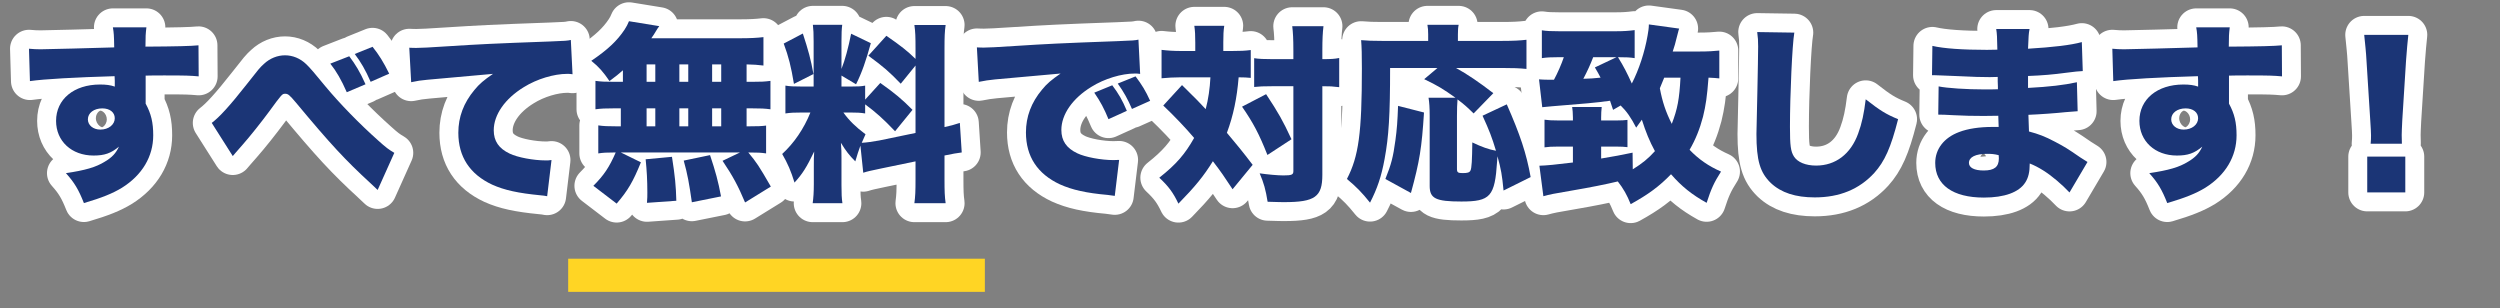 <?xml version="1.0" encoding="UTF-8"?>
<svg id="_レイヤー_2" data-name="レイヤー 2" xmlns="http://www.w3.org/2000/svg" viewBox="0 0 528 65.12">
  <rect x="0" y="0" width="528" height="65.12" fill="#808080" stroke="none"/>
  <defs>
    <style>
      .cls-1 {
        fill: none;
        stroke: #fff;
        stroke-linecap: round;
        stroke-linejoin: round;
        stroke-width: 8px;
      }

      .cls-2 {
        fill: #1b3576;
      }

      .cls-3 {
        fill: #ffd524;
      }
    </style>
  </defs>
  <g id="main">
    <g>
      <g>
        <g>
          <path class="cls-1" d="m6.12,10.29c1,.08,1.44.12,2.44.12,1.08,0,11.84-.28,15.56-.4-.04-2.56-.08-3.08-.28-4.24h7.08c-.16,1.4-.2,1.84-.2,4.08,6.64-.04,9.6-.12,11.2-.28l.04,6.56c-1.8-.16-2.6-.2-7.2-.2-2.12,0-2.4,0-4,.04v5.92c1.16,2.12,1.6,4,1.6,6.68,0,4.48-2.32,8.4-6.6,11.08-1.96,1.2-4.24,2.12-8.04,3.24-1.12-2.84-2-4.32-3.8-6.32,4.04-.6,6.32-1.24,8.24-2.44,1.48-.88,2.32-1.76,2.96-3.16-1.68,1.4-3.04,1.88-5.36,1.88-4.64,0-7.92-3.04-7.92-7.32,0-4.56,3.76-7.68,9.28-7.68,1.28,0,2.2.12,3.12.44v-1.24q0-.56-.04-.96c-8.28.24-14.8.6-17.88,1.04l-.2-6.84Zm12.44,14.92c0,1.24,1.12,2.16,2.64,2.16,1.72,0,3.04-1.04,3.04-2.4,0-1.24-1.04-2.08-2.64-2.08-1.76,0-3.04.96-3.04,2.32Z"/>
          <path class="cls-1" d="m44.72,25.96c1.64-1.24,3.84-3.64,7.36-8.12,2.6-3.32,2.76-3.52,3.68-4.36,1.24-1.16,2.84-1.8,4.44-1.8s3.2.64,4.48,1.88q.96.88,4.08,4.72c2.96,3.56,7.16,7.88,11.12,11.4,1.68,1.52,2.24,1.92,3.4,2.6l-3.52,7.84c-.52-.52-.76-.72-1.44-1.36-5.4-4.96-8.52-8.32-15.84-17.12-1.32-1.56-1.64-1.84-2.24-1.84-.64,0-.68.04-3.4,3.76-1.56,2.12-4.04,5.24-5.56,6.96q-.88,1-1.4,1.6-.36.44-.72.84l-4.44-7Zm29.04-14.08c1.32,1.76,2.24,3.24,3.44,5.92l-3.96,1.68c-1.12-2.56-2.2-4.44-3.48-6.04l4-1.56Zm4.92-2c1.32,1.64,2.32,3.24,3.52,5.68l-3.92,1.72c-1.08-2.48-2.08-4.2-3.36-5.88l3.76-1.52Z"/>
          <path class="cls-1" d="m86.44,10.08c.68.04,1.2.04,1.52.04,1.04,0,2.48-.08,6.84-.36,6.24-.4,9.16-.56,21.36-1,3.32-.12,3.68-.16,4.4-.32l.36,7.24c-.56-.08-.72-.08-1.12-.08-2.8,0-6.4,1.08-9.16,2.8-4,2.44-6.36,5.84-6.36,9.12,0,2.28,1.08,3.84,3.36,4.92,1.64.8,5.04,1.44,7.64,1.44.4,0,.64,0,1.2-.08l-.92,7.64c-.56-.12-.76-.12-1.48-.2-4.56-.44-7.56-1.08-10.12-2.24-4.72-2.2-7.16-5.88-7.16-10.96,0-3.32,1.12-6.32,3.4-9.04,1.04-1.28,2-2.08,3.92-3.4l-13.84,1.24c-1.56.16-1.96.2-3.44.52l-.4-7.28Z"/>
          <path class="cls-1" d="m131.56,14.84c-.84.76-1.36,1.16-2.84,2.28-1.28-1.88-2.2-2.96-3.84-4.28,3.4-2.28,5.48-4.24,7.04-6.6.4-.6.68-1.16.92-1.76l6.4,1.04q-.32.4-.72,1.08c-.24.44-.6.96-.96,1.48h18.56c2.4,0,3.76-.08,5.12-.24v6c-1.24-.16-2.08-.2-3.56-.24v3.68h1.08c2.04,0,2.72-.04,3.96-.2v6c-1.2-.16-2-.2-3.96-.2h-1.08v3.8h.32c2.04,0,2.92-.04,3.8-.16v5.88c-1.04-.16-1.8-.2-3.76-.2,1.76,2.12,2.2,2.76,4.76,7.2l-5.44,3.36c-1.48-3.52-2.6-5.6-4.76-8.8l3.68-1.76h-25.16l4.24,2.08c-1.64,4.04-2.72,5.92-5.12,8.72l-4.92-3.76c2.24-2.24,3.36-3.92,4.72-7.04h-.32c-1.56,0-2.36.04-3.36.2v-5.92c1.08.16,2,.2,3.96.2h.8v-3.8h-1.4c-1.92,0-2.72.04-3.96.2v-6c1.24.16,1.92.2,3.96.2h1.84v-2.44Zm5.08,28c.08-1.08.08-1.4.08-2.16,0-2.64-.12-4.64-.36-7.04l5.56-.52c.64,4.12.84,6.12.92,9.28l-6.2.44Zm-.08-25.56h1.84v-3.68h-1.84v3.68Zm0,9.4h1.84v-3.8h-1.84v3.8Zm6.92-9.4h1.88v-3.68h-1.88v3.68Zm0,9.4h1.88v-3.8h-1.88v3.8Zm2.64,16.04c-.56-3.92-.92-5.96-1.72-8.8l5.56-1.16c1.16,3.48,1.72,5.52,2.32,8.72l-6.16,1.24Zm6.2-25.44v-3.68h-1.92v3.68h1.92Zm0,9.4v-3.8h-1.92v3.8h1.92Z"/>
          <path class="cls-1" d="m181.72,30.76c-.44,1.2-.64,1.84-1.08,3.32-1.24-1.24-2-2.2-3.04-3.92.12,1.72.12,1.84.12,3.12v5.76c0,1.88.04,2.8.2,3.88h-6.28c.16-1.2.24-2.32.24-4.04v-3.6c0-1.44,0-2.32.08-3.28-1.64,3.4-2.48,4.72-4.16,6.56-.72-2.36-1.44-4.04-2.6-6.04,2.48-2.28,4.56-5.28,5.96-8.76h-1.52c-1.88,0-2.68.04-3.76.2v-5.88c.92.16,1.76.2,3.72.2h2.24v-9.48c0-1.68-.04-2.56-.16-3.56h6.2c-.12.92-.16,1.8-.16,3.52v5.8c.76-1.92,1.44-4.44,2.04-7.44l4.16,2c-1.04,3.76-1.88,6.2-3.12,8.68l-3.08-1.84v2.32h1.88c1.68,0,2.28-.04,3.12-.2v2.96l3.2-3.52c3,2.12,4.64,3.48,6.8,5.68l-3.68,4.52c-2.52-2.64-4.04-4-6.32-5.68v1.92c-1-.16-1.72-.2-3.28-.2h-1.32c1.2,1.68,2.64,3.08,4.68,4.6-.4.88-.52,1.16-.8,1.8.88-.04,2.36-.24,3.64-.48l7.72-1.6v-14.24l-3.12,3.84c-2.56-2.64-3.48-3.44-6.84-5.92l3.8-4.2c3.08,2.12,4.44,3.2,6.16,4.88v-2.12c0-2.56-.04-3.64-.24-5.04h6.6c-.2,1.4-.24,2.48-.24,5.04v16.52c1.28-.28,2.04-.48,3.24-.88l.4,6.24c-.92.12-1.96.28-3.64.64v5c0,2.6.04,3.6.24,5.08h-6.6c.2-1.52.24-2.48.24-5.12v-3.72l-7.16,1.48c-2.28.48-3.04.64-3.88.92l-.6-5.72Zm-12.16-23.68c1.16,3.56,1.68,5.44,2.24,8.56l-4.12,2.08c-.6-3.64-1.12-5.72-2.16-8.52l4.04-2.12Z"/>
          <path class="cls-1" d="m206.32,10.01c.68.04,1.2.04,1.52.04,1.04,0,2.48-.08,6.84-.36,6.24-.4,9.16-.56,21.36-1,3.32-.12,3.68-.16,4.4-.32l.36,7.24c-.56-.08-.72-.08-1.12-.08-2.8,0-6.4,1.08-9.16,2.8-4,2.44-6.36,5.84-6.36,9.12,0,2.28,1.08,3.84,3.36,4.92,1.64.8,5.04,1.44,7.64,1.44.4,0,.64,0,1.2-.04l-.92,7.6c-.56-.08-.76-.12-1.48-.2-4.56-.4-7.56-1.08-10.12-2.24-4.72-2.2-7.16-5.88-7.16-10.96,0-3.32,1.12-6.32,3.4-9.04,1.04-1.28,2-2.08,3.92-3.4l-13.84,1.24c-1.56.16-1.96.24-3.44.52l-.4-7.28Zm27.79,15.16c-.92-2.24-1.68-3.68-3-5.6l3.8-1.56c1.32,1.76,2.12,3.12,3.08,5.4l-3.88,1.76Zm4.96-2.16c-.88-2.04-1.68-3.52-3-5.36l3.76-1.52c1.32,1.76,2.12,3.04,3.08,5.16l-3.84,1.72Z"/>
          <path class="cls-1" d="m252.44,8.97c0-1.52-.04-2.4-.2-3.52h6.32c-.16,1.04-.2,1.96-.2,3.48v1.84h1.84c1.8,0,2.68-.04,3.96-.2v5.88c-.84-.08-1.36-.12-2.56-.12-.36,4.4-1.12,8.08-2.48,11.72,1.96,2.32,3.4,4.08,5.44,6.76l-4.24,5.16c-1.76-2.68-2.44-3.68-4.16-5.92-1.96,3.16-3.72,5.32-7.28,8.96-1.12-2.36-2.08-3.64-4.04-5.48,3.6-2.84,5.44-5,7.36-8.4-1.8-2.12-4.2-4.64-6.52-6.84l3.96-4.32c3.28,3.24,3.64,3.6,5,5.08.56-2.12.88-4.36,1-6.72h-6.4c-1.36,0-2.6.08-3.92.2v-6c1.36.16,2.52.24,4.24.24h2.88v-1.8Zm14.96,10.92c2.64,4,3.52,5.56,5.36,9.52l-5.08,3.32c-1.72-4.36-3-6.8-5.36-10.2l5.08-2.64Zm1.28-1.68c-1.88,0-2.68.04-3.8.16v-6.08c1.04.16,2.08.2,3.8.2h4.48v-1.84c0-2.44-.08-3.84-.24-5.12h6.6c-.16,1.32-.24,2.72-.24,5.12v1.84c1.84,0,2.52-.04,3.56-.24v6.16c-.2,0-.32-.04-.44-.04-.92-.12-1.4-.16-3.12-.16v18.72c0,4.64-1.56,5.76-8.04,5.76-.48,0-1.08,0-3.52-.08-.4-2.52-.8-3.96-1.68-6,1.68.24,3.8.44,5,.44,1.8,0,2.12-.16,2.12-.92v-17.92h-4.48Z"/>
          <path class="cls-1" d="m317.55,40.24c-.32-3.32-.52-4.44-1.28-7.24q-.04.4-.08,1.08c-.48,7.44-1.4,8.48-7.56,8.48-5.4,0-6.68-.64-6.68-3.28v-14.8c0-1.76-.08-2.84-.24-3.84h5.68c-2.64-1.88-3.76-2.56-6.6-3.92l2.8-2.36h-10c0,10-.28,14.48-1.16,19.2-.68,3.72-1.56,6.28-3.08,9.24-1.76-2.2-2.88-3.32-4.88-5,2.48-4.76,3.16-9.72,3.16-23.32,0-2.92-.04-4.52-.16-6,1.4.12,2.36.16,4.36.16h9.8v-1.4c0-.8-.04-1.36-.16-2h6.6c-.12.56-.16,1.08-.16,2.04v1.36h9.4c2.32,0,3.76-.08,5.08-.24v6.16c-1.6-.16-2.84-.2-5.08-.2h-9.8c2.4,1.32,4.88,3,7.88,5.32l-4.16,4.28c-1.44-1.4-1.96-1.88-3.4-2.96-.08.68-.12,2.2-.12,3.52v11.16c0,.72.2.88,1.2.88s1.44-.12,1.64-.52c.28-.48.36-2.36.4-5.96,2,.96,3.48,1.48,5,1.76-.88-2.92-1.4-4.24-2.84-7.4l5.12-2.4c2.84,6.48,4.12,10.28,5.04,15.36l-5.72,2.84Zm-24.96-2.44c1.24-3.08,1.64-4.6,2.12-8.16.32-2.36.44-3.96.56-7.28l5.48,1.4c-.48,7.52-.92,10.28-2.76,17l-5.4-2.96Z"/>
          <path class="cls-1" d="m344.84,35.76c2-1.24,3.28-2.28,4.68-3.84-1.12-2.04-1.96-4.12-2.76-6.64-.44.64-.64.88-1.2,1.68-1.08-2.12-2.04-3.48-3.28-4.68l-1.6.92q-.32-.92-.64-1.92c-2.8.4-5.6.64-12.2,1.16-1.04.08-1.44.12-2.12.2l-.68-5.88c.56.04,1.16.08,1.92.08h1.24c.76-1.4,1.6-3.32,2.08-4.76h-1.08c-1.52,0-2.52.04-3.56.2v-5.88c.96.16,1.96.2,3.56.2h12.2c1.52,0,2.64-.08,3.84-.24v5.92c-1.04-.16-1.72-.2-3.52-.2,1.24,2,1.92,3.36,2.92,5.56,1.52-2.96,2.72-6.64,3.32-10.08.16-.84.28-1.68.28-2.4l6.4.88c-.04.16-.08.28-.12.36-.16.56-.32,1.16-.56,2.16-.12.6-.24.92-.68,2.32h5.68c1.8,0,3-.08,4.16-.2v5.88c-.84-.08-1.2-.12-2.28-.16-.32,4.12-.56,5.76-1.16,8.24-.68,2.6-1.6,4.88-2.84,7,1.92,2,4,3.44,6.64,4.6-1.48,2.32-2.08,3.64-3.04,6.6-3.16-1.76-5.28-3.48-7.52-6.04-2.48,2.56-4.76,4.24-8.52,6.32-.76-1.92-1.56-3.32-2.72-4.8-2.48.6-5.92,1.28-9.44,1.88-4.04.68-5,.88-6.28,1.24l-.84-6.44c1.48-.04,3.52-.24,7.08-.68v-3.36h-3.16c-1.32,0-1.96.04-2.84.16v-5.84c.88.12,1.48.16,2.8.16h3.2v-.64c0-.88-.08-1.68-.16-2.2h6.24c-.08.8-.12,1.36-.12,2.2v.64h3.4c.92,0,1.56-.04,2.16-.12v5.76c-.64-.08-1.24-.12-2.32-.12h-3.24v2.52c3.04-.52,4-.68,6.64-1.24l.04,3.52Zm-8.36-23.68c-.56,1.48-1.24,2.96-2.08,4.56,1.52-.04,2.08-.08,3.64-.24-.36-.72-.6-1.12-1.2-2.16l4.56-2.16h-4.92Zm15,4.32c-.32.8-.48,1.2-.92,2.24.52,2.8,1.24,5,2.52,7.52,1.2-3.12,1.6-5.2,1.84-9.76h-3.44Z"/>
          <path class="cls-1" d="m378.96,6.89c-.44,2.52-.92,13.2-.92,19.88,0,4,.16,5.2.84,6.28.76,1.2,2.48,1.92,4.68,1.92,4.12,0,7.32-2.44,8.88-6.76.8-2.16,1.24-4.28,1.6-7.24,2.96,2.32,4.28,3.16,6.84,4.2-1.52,6-2.84,8.92-5.04,11.36-3.16,3.44-7.32,5.16-12.56,5.16-4.08,0-7.12-1-9.28-3.04-2.28-2.2-3.04-4.76-3.04-10.36q0-1.04.2-9.08c.08-4.04.16-7.84.16-9.4,0-1.24-.04-1.88-.2-3.04l7.84.12Z"/>
          <path class="cls-1" d="m408.12,9.69c2.36.56,6.48.84,11.52.84.48,0,1,0,2.2-.04-.04-2.64-.08-3.36-.24-4.36h7.04c-.2,1.08-.2,1.36-.32,4.16,5.32-.32,9.04-.76,11.36-1.4l.2,6.12c-1.16.08-1.4.08-3.52.36-2.68.36-4.92.56-8.04.68v2.52c4.52-.24,7.56-.6,10.32-1.2l.16,6.12q-.84.04-2.56.2c-1.8.2-5.64.48-7.84.56q.04,1.84.12,3.52c2.08.56,3.36,1.04,5.48,2.16,2.04,1.08,2.52,1.36,5.36,3.32.6.4.88.56,1.52.96l-3.8,6.44q-1.2-1.28-2.72-2.56c-1.88-1.6-3.84-2.84-5.68-3.56,0,1.8-.28,3-.96,4.04-1.32,2.04-4.36,3.16-8.72,3.16-6.56,0-10.28-2.68-10.28-7.32,0-2.92,1.84-5.32,5.04-6.52,1.88-.72,4.28-1.08,7.12-1.08h1.24c-.04-1.36-.08-2.16-.08-2.36-.84,0-2.48.04-3.08.04-2.32,0-4.16-.04-6.44-.16-1.76-.08-1.96-.12-3.16-.12l.08-5.96c1.76.36,5.76.64,9.84.64.84,0,1.44,0,2.68-.04v-.6q0-.08-.04-1.04v-.96c-.92.04-1.32.04-1.68.04-2.16,0-2.84-.04-7.44-.24q-1.52-.04-3-.12c-.56-.04-.96-.04-1.08-.04h-.68l.08-6.2Zm11.56,22.8c-2.44,0-3.84.68-3.84,1.92,0,1,1.12,1.6,3.12,1.6,2.24,0,3.2-.76,3.2-2.56,0-.24-.04-.68-.04-.68-.96-.24-1.52-.28-2.44-.28Z"/>
          <path class="cls-1" d="m446.12,10.29c1,.08,1.44.12,2.44.12,1.08,0,11.84-.28,15.56-.4-.04-2.56-.08-3.08-.28-4.24h7.08c-.16,1.4-.2,1.84-.2,4.08,6.64-.04,9.6-.12,11.2-.28l.04,6.56c-1.8-.16-2.6-.2-7.2-.2-2.12,0-2.4,0-4,.04v5.92c1.16,2.12,1.6,4,1.6,6.68,0,4.48-2.32,8.4-6.6,11.08-1.96,1.2-4.24,2.12-8.04,3.24-1.12-2.84-2-4.32-3.8-6.32,4.04-.6,6.32-1.24,8.24-2.44,1.48-.88,2.32-1.76,2.96-3.16-1.68,1.4-3.04,1.88-5.36,1.88-4.64,0-7.92-3.04-7.92-7.32,0-4.56,3.76-7.68,9.28-7.68,1.28,0,2.2.12,3.12.44v-1.24q0-.56-.04-.96c-8.28.24-14.8.6-17.88,1.04l-.2-6.84Zm12.44,14.92c0,1.24,1.12,2.16,2.64,2.16,1.72,0,3.04-1.04,3.04-2.4,0-1.24-1.04-2.08-2.64-2.08-1.76,0-3.04.96-3.04,2.32Z"/>
          <path class="cls-1" d="m500.68,30.36c.08-.8.08-1.16.08-1.8q0-.76-.16-3.12l-.8-12.68c-.08-1.64-.28-3.44-.48-5.4h9.32c-.12.92-.36,3.72-.48,5.4l-.8,12.68c-.08,1.68-.12,2.48-.12,3.08,0,.4,0,.84.04,1.84h-6.6Zm-.72,10.28v-7.56h8.04v7.56h-8.04Z"/>
        </g>
        <g>
          <path class="cls-2" d="m6.12,10.29c1,.08,1.44.12,2.44.12,1.08,0,11.84-.28,15.56-.4-.04-2.56-.08-3.08-.28-4.24h7.08c-.16,1.4-.2,1.84-.2,4.08,6.64-.04,9.6-.12,11.2-.28l.04,6.56c-1.8-.16-2.6-.2-7.2-.2-2.12,0-2.4,0-4,.04v5.92c1.16,2.12,1.6,4,1.6,6.68,0,4.48-2.32,8.4-6.6,11.08-1.96,1.2-4.24,2.12-8.04,3.24-1.12-2.84-2-4.32-3.8-6.32,4.04-.6,6.32-1.24,8.24-2.44,1.48-.88,2.32-1.76,2.96-3.16-1.68,1.4-3.04,1.88-5.36,1.88-4.64,0-7.92-3.04-7.92-7.32,0-4.56,3.76-7.68,9.28-7.68,1.28,0,2.2.12,3.12.44v-1.24q0-.56-.04-.96c-8.28.24-14.8.6-17.88,1.04l-.2-6.84Zm12.44,14.92c0,1.24,1.12,2.16,2.64,2.16,1.72,0,3.04-1.04,3.04-2.4,0-1.24-1.04-2.08-2.64-2.08-1.76,0-3.04.96-3.04,2.32Z"/>
          <path class="cls-2" d="m44.72,25.96c1.64-1.24,3.84-3.64,7.36-8.12,2.6-3.32,2.76-3.52,3.68-4.36,1.24-1.16,2.84-1.8,4.44-1.8s3.2.64,4.48,1.88q.96.88,4.08,4.72c2.96,3.56,7.16,7.88,11.12,11.4,1.68,1.52,2.24,1.92,3.4,2.6l-3.52,7.84c-.52-.52-.76-.72-1.44-1.36-5.4-4.96-8.52-8.32-15.84-17.12-1.32-1.56-1.64-1.84-2.24-1.84-.64,0-.68.04-3.4,3.76-1.56,2.12-4.04,5.24-5.56,6.96q-.88,1-1.4,1.6-.36.44-.72.84l-4.44-7Zm29.04-14.08c1.32,1.76,2.24,3.24,3.44,5.92l-3.96,1.68c-1.12-2.56-2.2-4.44-3.48-6.04l4-1.56Zm4.92-2c1.32,1.64,2.32,3.24,3.52,5.68l-3.92,1.72c-1.08-2.48-2.08-4.2-3.36-5.88l3.76-1.52Z"/>
          <path class="cls-2" d="m86.44,10.08c.68.04,1.2.04,1.52.04,1.04,0,2.48-.08,6.84-.36,6.24-.4,9.16-.56,21.36-1,3.32-.12,3.68-.16,4.4-.32l.36,7.24c-.56-.08-.72-.08-1.12-.08-2.8,0-6.4,1.08-9.16,2.8-4,2.44-6.36,5.84-6.36,9.12,0,2.28,1.08,3.84,3.36,4.92,1.64.8,5.04,1.44,7.64,1.44.4,0,.64,0,1.2-.08l-.92,7.64c-.56-.12-.76-.12-1.48-.2-4.56-.44-7.56-1.08-10.12-2.24-4.72-2.2-7.16-5.88-7.16-10.96,0-3.32,1.12-6.32,3.4-9.04,1.04-1.28,2-2.08,3.92-3.4l-13.84,1.24c-1.56.16-1.96.2-3.44.52l-.4-7.28Z"/>
          <path class="cls-2" d="m131.56,14.84c-.84.76-1.36,1.16-2.84,2.28-1.28-1.88-2.2-2.96-3.84-4.28,3.4-2.28,5.48-4.24,7.04-6.6.4-.6.68-1.16.92-1.76l6.4,1.04q-.32.4-.72,1.08c-.24.44-.6.96-.96,1.48h18.56c2.4,0,3.76-.08,5.12-.24v6c-1.24-.16-2.08-.2-3.56-.24v3.68h1.08c2.04,0,2.72-.04,3.96-.2v6c-1.2-.16-2-.2-3.96-.2h-1.08v3.8h.32c2.04,0,2.92-.04,3.8-.16v5.88c-1.04-.16-1.8-.2-3.76-.2,1.76,2.12,2.2,2.76,4.76,7.2l-5.44,3.36c-1.48-3.52-2.6-5.6-4.76-8.8l3.68-1.76h-25.16l4.24,2.08c-1.64,4.04-2.72,5.92-5.12,8.72l-4.92-3.76c2.24-2.24,3.36-3.92,4.72-7.04h-.32c-1.56,0-2.36.04-3.36.2v-5.92c1.08.16,2,.2,3.96.2h.8v-3.8h-1.4c-1.92,0-2.72.04-3.96.2v-6c1.24.16,1.92.2,3.96.2h1.84v-2.44Zm5.08,28c.08-1.08.08-1.4.08-2.16,0-2.64-.12-4.64-.36-7.04l5.56-.52c.64,4.12.84,6.12.92,9.28l-6.2.44Zm-.08-25.56h1.84v-3.68h-1.84v3.68Zm0,9.4h1.84v-3.8h-1.84v3.8Zm6.92-9.4h1.88v-3.68h-1.88v3.68Zm0,9.4h1.88v-3.8h-1.88v3.8Zm2.64,16.04c-.56-3.92-.92-5.96-1.72-8.8l5.56-1.16c1.16,3.48,1.72,5.52,2.32,8.72l-6.16,1.24Zm6.2-25.44v-3.68h-1.92v3.68h1.92Zm0,9.4v-3.8h-1.92v3.8h1.92Z"/>
          <path class="cls-2" d="m181.72,30.76c-.44,1.2-.64,1.84-1.08,3.32-1.24-1.24-2-2.2-3.04-3.92.12,1.72.12,1.84.12,3.12v5.76c0,1.88.04,2.8.2,3.88h-6.28c.16-1.2.24-2.32.24-4.04v-3.6c0-1.44,0-2.32.08-3.28-1.64,3.4-2.48,4.72-4.16,6.56-.72-2.36-1.44-4.04-2.6-6.04,2.48-2.28,4.56-5.28,5.96-8.76h-1.52c-1.88,0-2.68.04-3.76.2v-5.88c.92.16,1.76.2,3.72.2h2.24v-9.48c0-1.68-.04-2.56-.16-3.56h6.2c-.12.92-.16,1.8-.16,3.52v5.8c.76-1.92,1.44-4.44,2.04-7.44l4.16,2c-1.04,3.76-1.88,6.2-3.12,8.68l-3.08-1.84v2.32h1.88c1.68,0,2.28-.04,3.12-.2v2.96l3.2-3.52c3,2.12,4.64,3.48,6.8,5.68l-3.68,4.52c-2.52-2.64-4.04-4-6.32-5.68v1.92c-1-.16-1.72-.2-3.28-.2h-1.32c1.2,1.68,2.64,3.08,4.68,4.6-.4.88-.52,1.16-.8,1.8.88-.04,2.36-.24,3.64-.48l7.72-1.6v-14.24l-3.12,3.84c-2.56-2.64-3.48-3.44-6.84-5.92l3.8-4.2c3.08,2.12,4.44,3.2,6.16,4.88v-2.12c0-2.56-.04-3.64-.24-5.04h6.6c-.2,1.4-.24,2.48-.24,5.04v16.52c1.28-.28,2.04-.48,3.24-.88l.4,6.24c-.92.12-1.96.28-3.64.64v5c0,2.6.04,3.6.24,5.08h-6.6c.2-1.52.24-2.48.24-5.12v-3.72l-7.16,1.48c-2.28.48-3.04.64-3.88.92l-.6-5.72Zm-12.16-23.68c1.16,3.56,1.68,5.44,2.24,8.56l-4.12,2.08c-.6-3.64-1.12-5.72-2.16-8.52l4.04-2.12Z"/>
          <path class="cls-2" d="m206.32,10.01c.68.04,1.2.04,1.52.04,1.04,0,2.48-.08,6.84-.36,6.24-.4,9.16-.56,21.36-1,3.32-.12,3.68-.16,4.4-.32l.36,7.24c-.56-.08-.72-.08-1.12-.08-2.8,0-6.4,1.08-9.16,2.8-4,2.44-6.36,5.84-6.36,9.12,0,2.28,1.08,3.84,3.36,4.92,1.64.8,5.04,1.44,7.64,1.44.4,0,.64,0,1.2-.04l-.92,7.6c-.56-.08-.76-.12-1.48-.2-4.56-.4-7.56-1.08-10.12-2.24-4.72-2.2-7.16-5.88-7.16-10.96,0-3.32,1.12-6.32,3.4-9.04,1.04-1.28,2-2.08,3.92-3.4l-13.84,1.24c-1.56.16-1.96.24-3.44.52l-.4-7.28Zm27.79,15.16c-.92-2.24-1.68-3.68-3-5.6l3.8-1.56c1.32,1.76,2.12,3.12,3.08,5.4l-3.88,1.76Zm4.96-2.16c-.88-2.04-1.68-3.52-3-5.36l3.76-1.52c1.32,1.76,2.12,3.04,3.08,5.16l-3.84,1.72Z"/>
          <path class="cls-2" d="m252.44,8.97c0-1.52-.04-2.4-.2-3.52h6.32c-.16,1.04-.2,1.96-.2,3.48v1.84h1.84c1.8,0,2.68-.04,3.96-.2v5.88c-.84-.08-1.36-.12-2.56-.12-.36,4.4-1.12,8.08-2.48,11.72,1.96,2.32,3.4,4.08,5.44,6.76l-4.24,5.16c-1.76-2.68-2.44-3.68-4.16-5.92-1.96,3.16-3.72,5.32-7.28,8.96-1.12-2.36-2.08-3.64-4.04-5.48,3.6-2.84,5.44-5,7.36-8.4-1.8-2.12-4.2-4.64-6.52-6.84l3.96-4.32c3.28,3.24,3.64,3.6,5,5.08.56-2.12.88-4.36,1-6.72h-6.4c-1.36,0-2.6.08-3.92.2v-6c1.36.16,2.52.24,4.24.24h2.88v-1.8Zm14.96,10.92c2.64,4,3.52,5.56,5.36,9.52l-5.08,3.32c-1.72-4.36-3-6.8-5.36-10.2l5.08-2.64Zm1.28-1.68c-1.88,0-2.68.04-3.8.16v-6.08c1.04.16,2.08.2,3.8.2h4.48v-1.84c0-2.44-.08-3.84-.24-5.12h6.6c-.16,1.32-.24,2.72-.24,5.12v1.84c1.84,0,2.52-.04,3.56-.24v6.16c-.2,0-.32-.04-.44-.04-.92-.12-1.4-.16-3.12-.16v18.72c0,4.64-1.56,5.76-8.04,5.76-.48,0-1.08,0-3.52-.08-.4-2.52-.8-3.96-1.68-6,1.68.24,3.8.44,5,.44,1.8,0,2.12-.16,2.12-.92v-17.92h-4.48Z"/>
          <path class="cls-2" d="m317.55,40.24c-.32-3.32-.52-4.44-1.28-7.24q-.04.4-.08,1.08c-.48,7.44-1.4,8.48-7.56,8.48-5.4,0-6.68-.64-6.68-3.28v-14.8c0-1.76-.08-2.84-.24-3.84h5.68c-2.64-1.88-3.76-2.56-6.6-3.92l2.8-2.36h-10c0,10-.28,14.48-1.16,19.2-.68,3.72-1.56,6.28-3.08,9.24-1.76-2.2-2.88-3.32-4.88-5,2.48-4.76,3.16-9.72,3.16-23.32,0-2.92-.04-4.52-.16-6,1.4.12,2.36.16,4.36.16h9.8v-1.4c0-.8-.04-1.36-.16-2h6.6c-.12.56-.16,1.08-.16,2.04v1.36h9.4c2.32,0,3.76-.08,5.08-.24v6.16c-1.6-.16-2.84-.2-5.08-.2h-9.8c2.4,1.32,4.88,3,7.88,5.32l-4.16,4.28c-1.44-1.4-1.96-1.88-3.4-2.96-.08.68-.12,2.2-.12,3.52v11.16c0,.72.2.88,1.2.88s1.44-.12,1.64-.52c.28-.48.36-2.36.4-5.96,2,.96,3.48,1.48,5,1.76-.88-2.92-1.4-4.24-2.84-7.4l5.12-2.4c2.84,6.48,4.12,10.28,5.04,15.36l-5.72,2.84Zm-24.96-2.44c1.24-3.08,1.64-4.6,2.12-8.16.32-2.36.44-3.96.56-7.28l5.48,1.4c-.48,7.52-.92,10.28-2.76,17l-5.4-2.96Z"/>
          <path class="cls-2" d="m344.84,35.76c2-1.24,3.28-2.28,4.68-3.84-1.12-2.04-1.96-4.12-2.76-6.64-.44.64-.64.88-1.2,1.68-1.08-2.12-2.04-3.48-3.28-4.68l-1.6.92q-.32-.92-.64-1.92c-2.8.4-5.6.64-12.2,1.16-1.04.08-1.44.12-2.12.2l-.68-5.88c.56.04,1.16.08,1.92.08h1.24c.76-1.4,1.6-3.32,2.08-4.76h-1.08c-1.52,0-2.52.04-3.56.2v-5.88c.96.16,1.96.2,3.56.2h12.2c1.52,0,2.64-.08,3.84-.24v5.92c-1.04-.16-1.72-.2-3.52-.2,1.24,2,1.92,3.36,2.92,5.56,1.52-2.96,2.72-6.64,3.32-10.08.16-.84.28-1.68.28-2.4l6.4.88c-.04.16-.08.28-.12.36-.16.56-.32,1.16-.56,2.16-.12.6-.24.92-.68,2.32h5.68c1.8,0,3-.08,4.16-.2v5.88c-.84-.08-1.2-.12-2.28-.16-.32,4.12-.56,5.76-1.16,8.24-.68,2.6-1.6,4.88-2.84,7,1.92,2,4,3.44,6.64,4.6-1.48,2.32-2.08,3.64-3.04,6.6-3.16-1.76-5.28-3.48-7.52-6.04-2.48,2.56-4.76,4.24-8.52,6.32-.76-1.92-1.56-3.32-2.72-4.8-2.48.6-5.92,1.28-9.44,1.88-4.04.68-5,.88-6.28,1.24l-.84-6.44c1.48-.04,3.52-.24,7.08-.68v-3.36h-3.16c-1.32,0-1.96.04-2.84.16v-5.84c.88.12,1.48.16,2.8.16h3.2v-.64c0-.88-.08-1.68-.16-2.2h6.24c-.08.8-.12,1.36-.12,2.2v.64h3.4c.92,0,1.56-.04,2.16-.12v5.76c-.64-.08-1.24-.12-2.32-.12h-3.24v2.52c3.04-.52,4-.68,6.64-1.24l.04,3.52Zm-8.36-23.68c-.56,1.48-1.24,2.96-2.08,4.56,1.52-.04,2.08-.08,3.64-.24-.36-.72-.6-1.12-1.2-2.16l4.56-2.16h-4.92Zm15,4.32c-.32.8-.48,1.2-.92,2.24.52,2.8,1.24,5,2.52,7.52,1.2-3.12,1.6-5.2,1.84-9.76h-3.44Z"/>
          <path class="cls-2" d="m378.96,6.89c-.44,2.52-.92,13.2-.92,19.88,0,4,.16,5.2.84,6.28.76,1.2,2.48,1.92,4.68,1.92,4.12,0,7.32-2.44,8.88-6.76.8-2.16,1.24-4.28,1.6-7.24,2.96,2.32,4.28,3.16,6.84,4.2-1.52,6-2.84,8.92-5.04,11.36-3.16,3.44-7.32,5.16-12.56,5.16-4.08,0-7.12-1-9.28-3.04-2.28-2.2-3.04-4.76-3.04-10.36q0-1.04.2-9.08c.08-4.04.16-7.84.16-9.4,0-1.24-.04-1.88-.2-3.04l7.84.12Z"/>
          <path class="cls-2" d="m408.12,9.69c2.36.56,6.48.84,11.52.84.48,0,1,0,2.2-.04-.04-2.64-.08-3.36-.24-4.36h7.04c-.2,1.08-.2,1.36-.32,4.16,5.32-.32,9.04-.76,11.36-1.4l.2,6.12c-1.16.08-1.4.08-3.52.36-2.68.36-4.92.56-8.04.68v2.52c4.52-.24,7.56-.6,10.32-1.2l.16,6.12q-.84.04-2.56.2c-1.8.2-5.64.48-7.84.56q.04,1.84.12,3.52c2.08.56,3.36,1.04,5.48,2.16,2.04,1.08,2.52,1.36,5.36,3.32.6.4.88.56,1.52.96l-3.8,6.44q-1.2-1.28-2.72-2.56c-1.88-1.6-3.84-2.84-5.68-3.56,0,1.8-.28,3-.96,4.04-1.32,2.04-4.36,3.16-8.72,3.16-6.56,0-10.28-2.68-10.28-7.32,0-2.92,1.84-5.32,5.04-6.52,1.88-.72,4.28-1.08,7.12-1.08h1.24c-.04-1.36-.08-2.16-.08-2.36-.84,0-2.48.04-3.08.04-2.32,0-4.16-.04-6.44-.16-1.76-.08-1.96-.12-3.16-.12l.08-5.96c1.76.36,5.76.64,9.84.64.84,0,1.44,0,2.68-.04v-.6q0-.08-.04-1.04v-.96c-.92.04-1.32.04-1.68.04-2.16,0-2.84-.04-7.44-.24q-1.52-.04-3-.12c-.56-.04-.96-.04-1.08-.04h-.68l.08-6.2Zm11.56,22.8c-2.44,0-3.84.68-3.84,1.92,0,1,1.12,1.6,3.12,1.6,2.24,0,3.2-.76,3.2-2.56,0-.24-.04-.68-.04-.68-.96-.24-1.52-.28-2.44-.28Z"/>
          <path class="cls-2" d="m446.12,10.29c1,.08,1.44.12,2.44.12,1.08,0,11.84-.28,15.56-.4-.04-2.56-.08-3.08-.28-4.24h7.08c-.16,1.4-.2,1.84-.2,4.08,6.64-.04,9.6-.12,11.2-.28l.04,6.56c-1.8-.16-2.6-.2-7.2-.2-2.12,0-2.4,0-4,.04v5.92c1.16,2.12,1.6,4,1.6,6.68,0,4.48-2.32,8.4-6.6,11.08-1.96,1.2-4.24,2.12-8.04,3.24-1.12-2.84-2-4.32-3.8-6.32,4.04-.6,6.32-1.24,8.24-2.44,1.48-.88,2.32-1.76,2.96-3.16-1.68,1.4-3.04,1.88-5.36,1.88-4.64,0-7.92-3.04-7.92-7.32,0-4.56,3.76-7.68,9.28-7.68,1.28,0,2.2.12,3.12.44v-1.24q0-.56-.04-.96c-8.28.24-14.8.6-17.88,1.04l-.2-6.84Zm12.44,14.92c0,1.24,1.12,2.16,2.64,2.16,1.72,0,3.04-1.04,3.04-2.4,0-1.24-1.04-2.08-2.64-2.08-1.76,0-3.04.96-3.04,2.32Z"/>
          <path class="cls-2" d="m500.68,30.36c.08-.8.08-1.16.08-1.8q0-.76-.16-3.12l-.8-12.68c-.08-1.64-.28-3.44-.48-5.4h9.32c-.12.92-.36,3.72-.48,5.4l-.8,12.68c-.08,1.68-.12,2.48-.12,3.08,0,.4,0,.84.04,1.84h-6.6Zm-.72,10.28v-7.56h8.04v7.56h-8.04Z"/>
        </g>
      </g>
      <rect class="cls-3" x="120" y="54.64" width="88" height="7"/>
    </g>
  </g>
</svg>